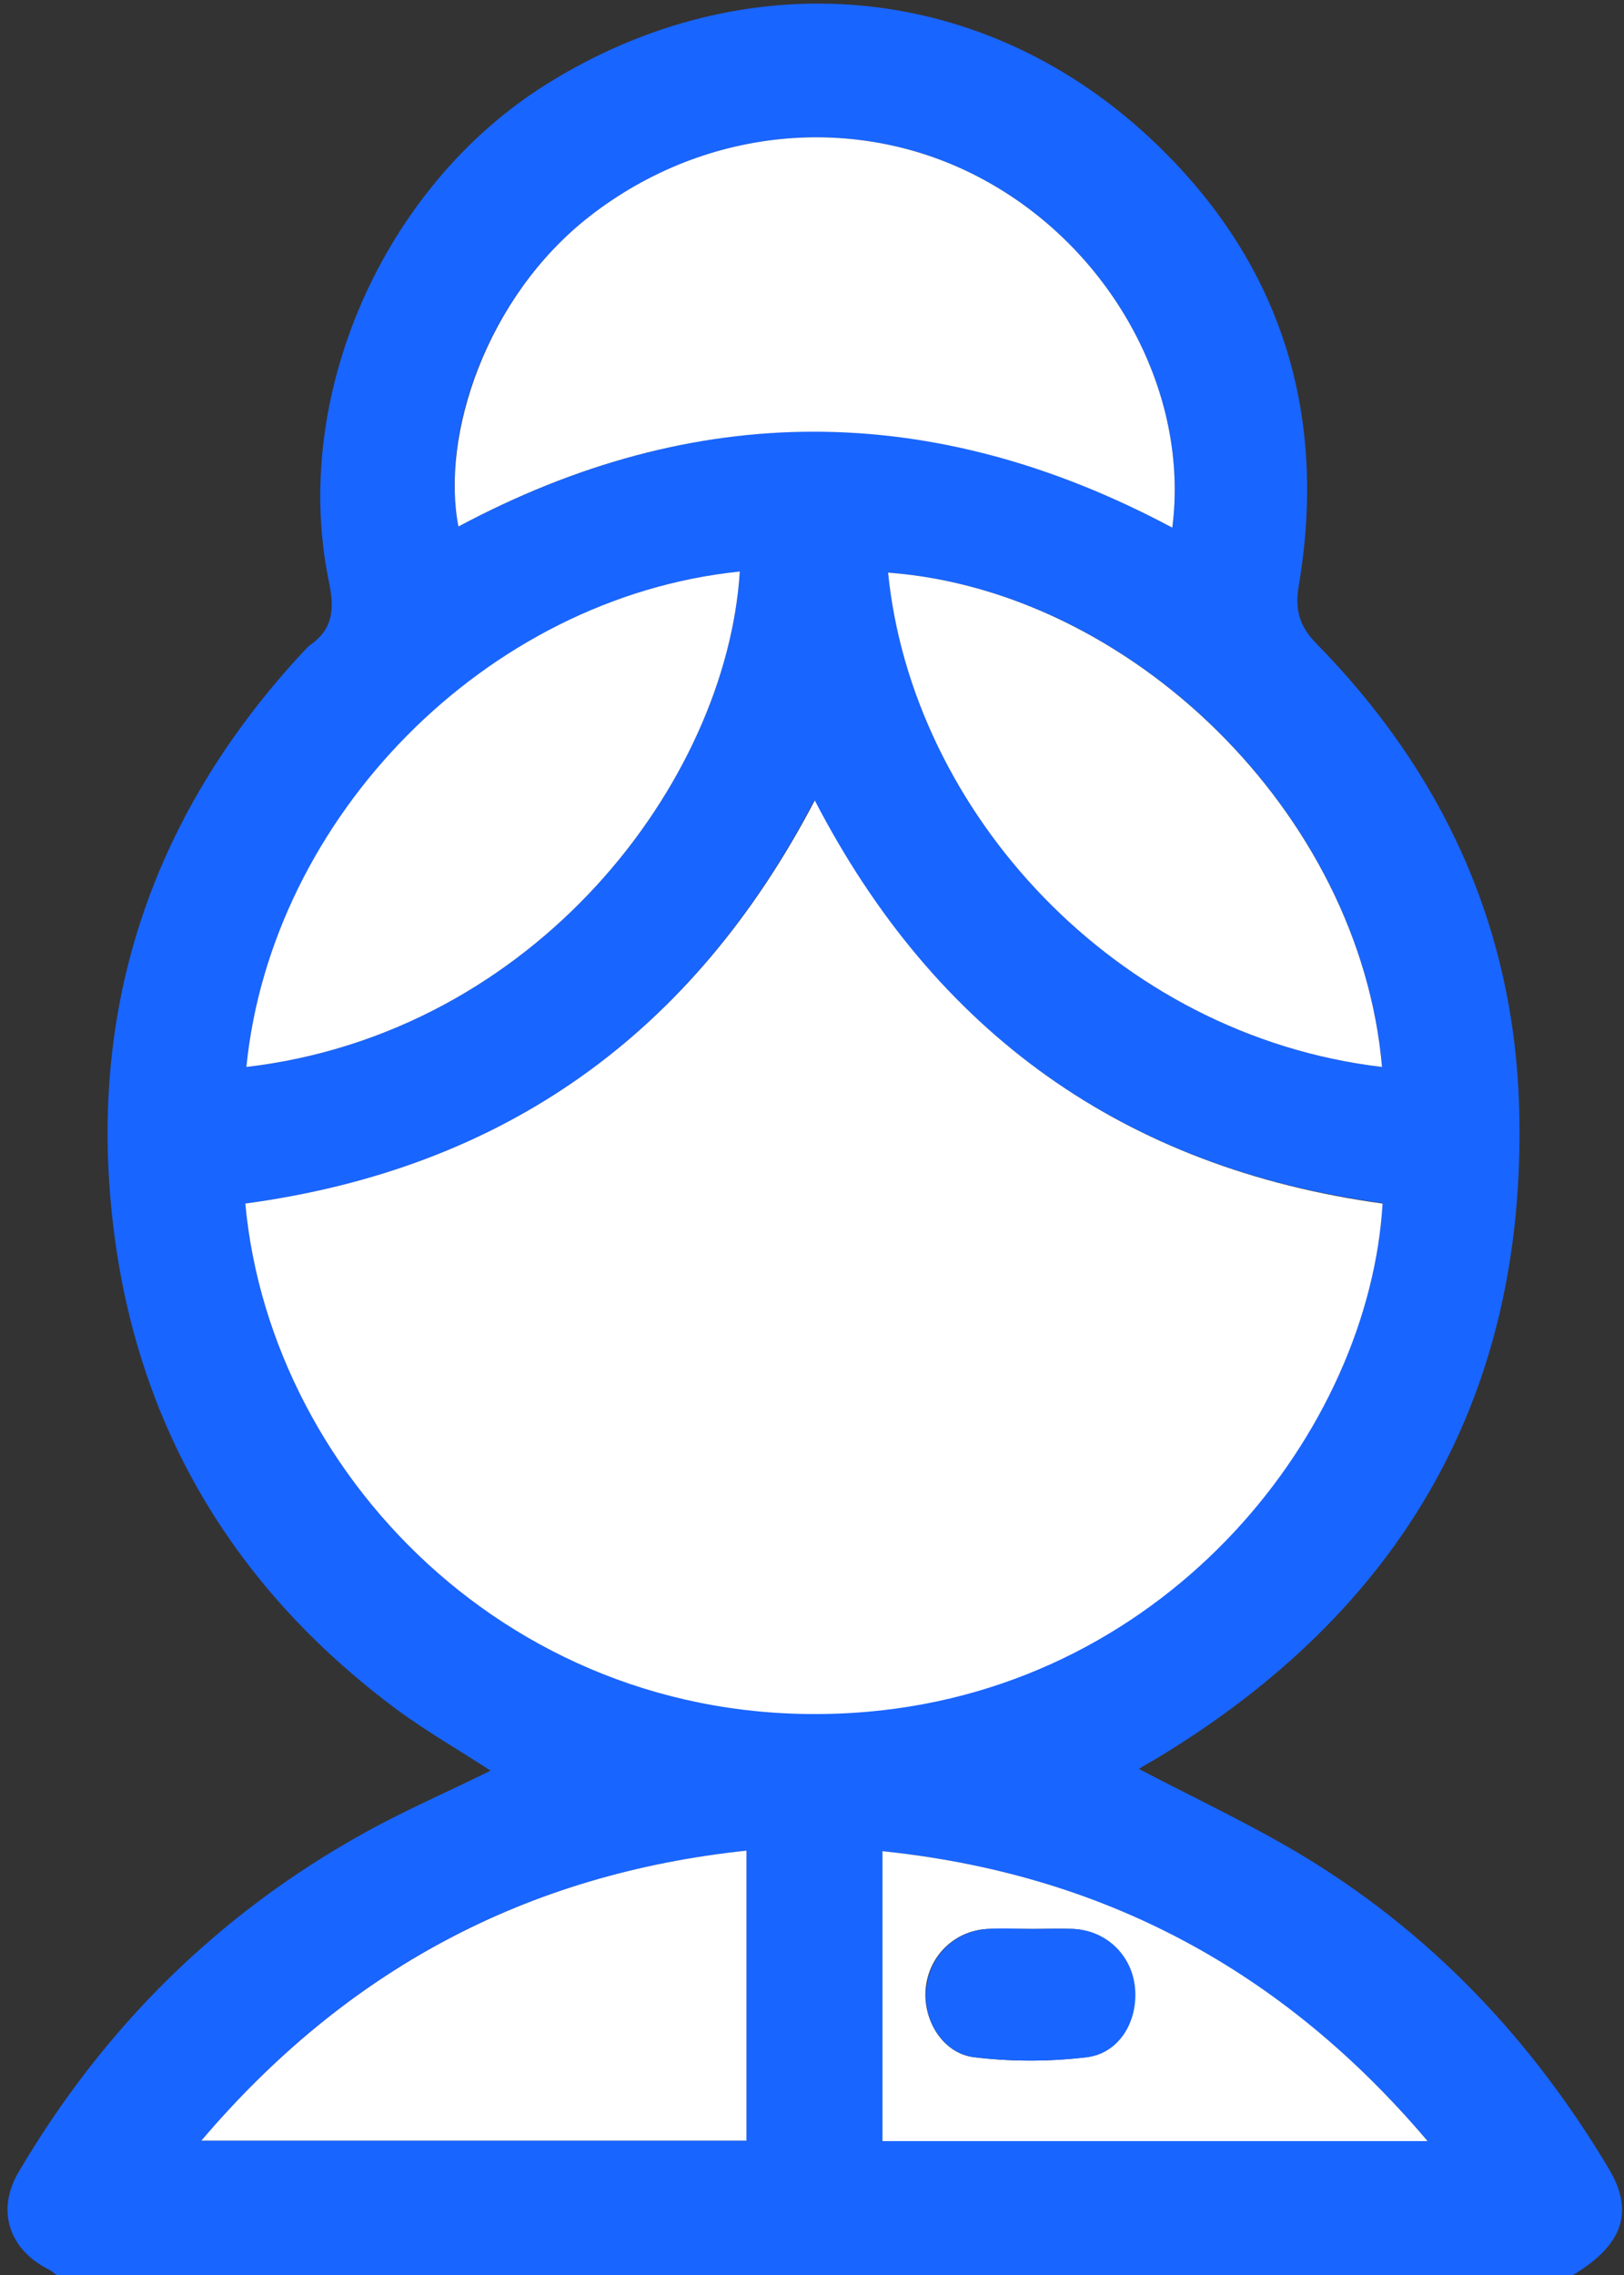 <svg width="20" height="28" viewBox="0 0 20 28" fill="none" xmlns="http://www.w3.org/2000/svg">
<rect x="0" y="0" width="20" height="28" fill="#333333" stroke="none"/>
<path d="M0.696 28C0.662 27.973 0.628 27.945 0.587 27.925C0.108 27.679 -0.049 27.2 0.232 26.728C1.271 24.965 2.672 23.57 4.463 22.572C4.976 22.285 5.516 22.053 6.042 21.793C5.666 21.547 5.27 21.321 4.907 21.055C2.973 19.626 1.776 17.719 1.428 15.34C1.024 12.551 1.811 10.09 3.738 8.018C3.766 7.991 3.786 7.964 3.814 7.943C4.101 7.745 4.121 7.499 4.053 7.171C3.574 4.888 4.716 2.297 6.726 1.039C9.193 -0.506 12.153 -0.246 14.252 1.784C15.783 3.261 16.351 5.1 15.995 7.205C15.947 7.499 15.995 7.697 16.207 7.916C17.766 9.502 18.648 11.409 18.709 13.644C18.805 17.179 17.26 19.824 14.245 21.642C14.163 21.69 14.074 21.738 14.026 21.772C14.744 22.148 15.482 22.49 16.166 22.914C17.691 23.864 18.887 25.142 19.81 26.687C20.131 27.221 19.987 27.631 19.372 28C13.145 28 6.917 28 0.696 28ZM3.021 14.813C3.335 18.231 6.473 21.431 10.684 21.061C14.423 20.733 16.863 17.582 17.027 14.807C13.842 14.376 11.518 12.715 10.027 9.851C8.53 12.728 6.206 14.383 3.021 14.813ZM14.437 6.494C14.649 4.853 13.719 3.117 12.181 2.249C10.636 1.374 8.708 1.538 7.266 2.659C5.974 3.664 5.42 5.373 5.646 6.48C8.571 4.922 11.49 4.915 14.437 6.494ZM17.021 13.132C16.747 9.994 13.917 7.267 10.937 7.048C11.23 9.98 13.726 12.742 17.021 13.132ZM3.034 13.132C6.596 12.715 8.947 9.625 9.111 7.034C5.987 7.355 3.342 10.062 3.034 13.132ZM2.481 26.346C4.75 26.346 6.972 26.346 9.193 26.346C9.193 25.149 9.193 23.974 9.193 22.777C6.486 23.064 4.265 24.24 2.481 26.346ZM17.581 26.352C15.79 24.247 13.575 23.064 10.868 22.784C10.868 23.98 10.868 25.17 10.868 26.352C13.104 26.352 15.312 26.352 17.581 26.352Z" fill="#1965FF"/>
<path d="M3.021 14.813C6.206 14.383 8.53 12.729 10.034 9.851C11.518 12.715 13.842 14.376 17.027 14.813C16.863 17.582 14.43 20.74 10.684 21.068C6.473 21.431 3.335 18.231 3.021 14.813Z" fill="white"/>
<path d="M14.437 6.494C11.49 4.922 8.565 4.922 5.646 6.48C5.427 5.373 5.981 3.657 7.266 2.659C8.708 1.538 10.636 1.374 12.181 2.249C13.719 3.117 14.649 4.853 14.437 6.494Z" fill="white"/>
<path d="M17.02 13.132C13.726 12.742 11.23 9.98 10.937 7.048C13.91 7.267 16.747 9.994 17.02 13.132Z" fill="white"/>
<path d="M3.034 13.132C3.342 10.062 5.98 7.355 9.111 7.034C8.947 9.625 6.596 12.715 3.034 13.132Z" fill="white"/>
<path d="M2.48 26.346C4.265 24.247 6.479 23.064 9.193 22.777C9.193 23.967 9.193 25.149 9.193 26.346C6.979 26.346 4.757 26.346 2.48 26.346Z" fill="white"/>
<path d="M17.581 26.352C15.312 26.352 13.097 26.352 10.868 26.352C10.868 25.163 10.868 23.98 10.868 22.784C13.575 23.064 15.79 24.24 17.581 26.352ZM12.707 23.741C12.523 23.741 12.345 23.734 12.16 23.741C11.757 23.762 11.442 24.069 11.401 24.466C11.36 24.855 11.606 25.272 11.996 25.32C12.454 25.375 12.919 25.375 13.377 25.32C13.78 25.272 14.013 24.883 13.972 24.473C13.938 24.076 13.623 23.768 13.22 23.741C13.056 23.734 12.878 23.741 12.707 23.741Z" fill="white"/>
<path d="M12.707 23.741C12.878 23.741 13.056 23.734 13.227 23.741C13.63 23.762 13.944 24.069 13.979 24.473C14.013 24.883 13.78 25.272 13.384 25.32C12.926 25.375 12.461 25.375 12.003 25.32C11.607 25.272 11.36 24.855 11.408 24.466C11.449 24.069 11.764 23.762 12.167 23.741C12.345 23.727 12.529 23.741 12.707 23.741Z" fill="#1965FF"/>
</svg>
